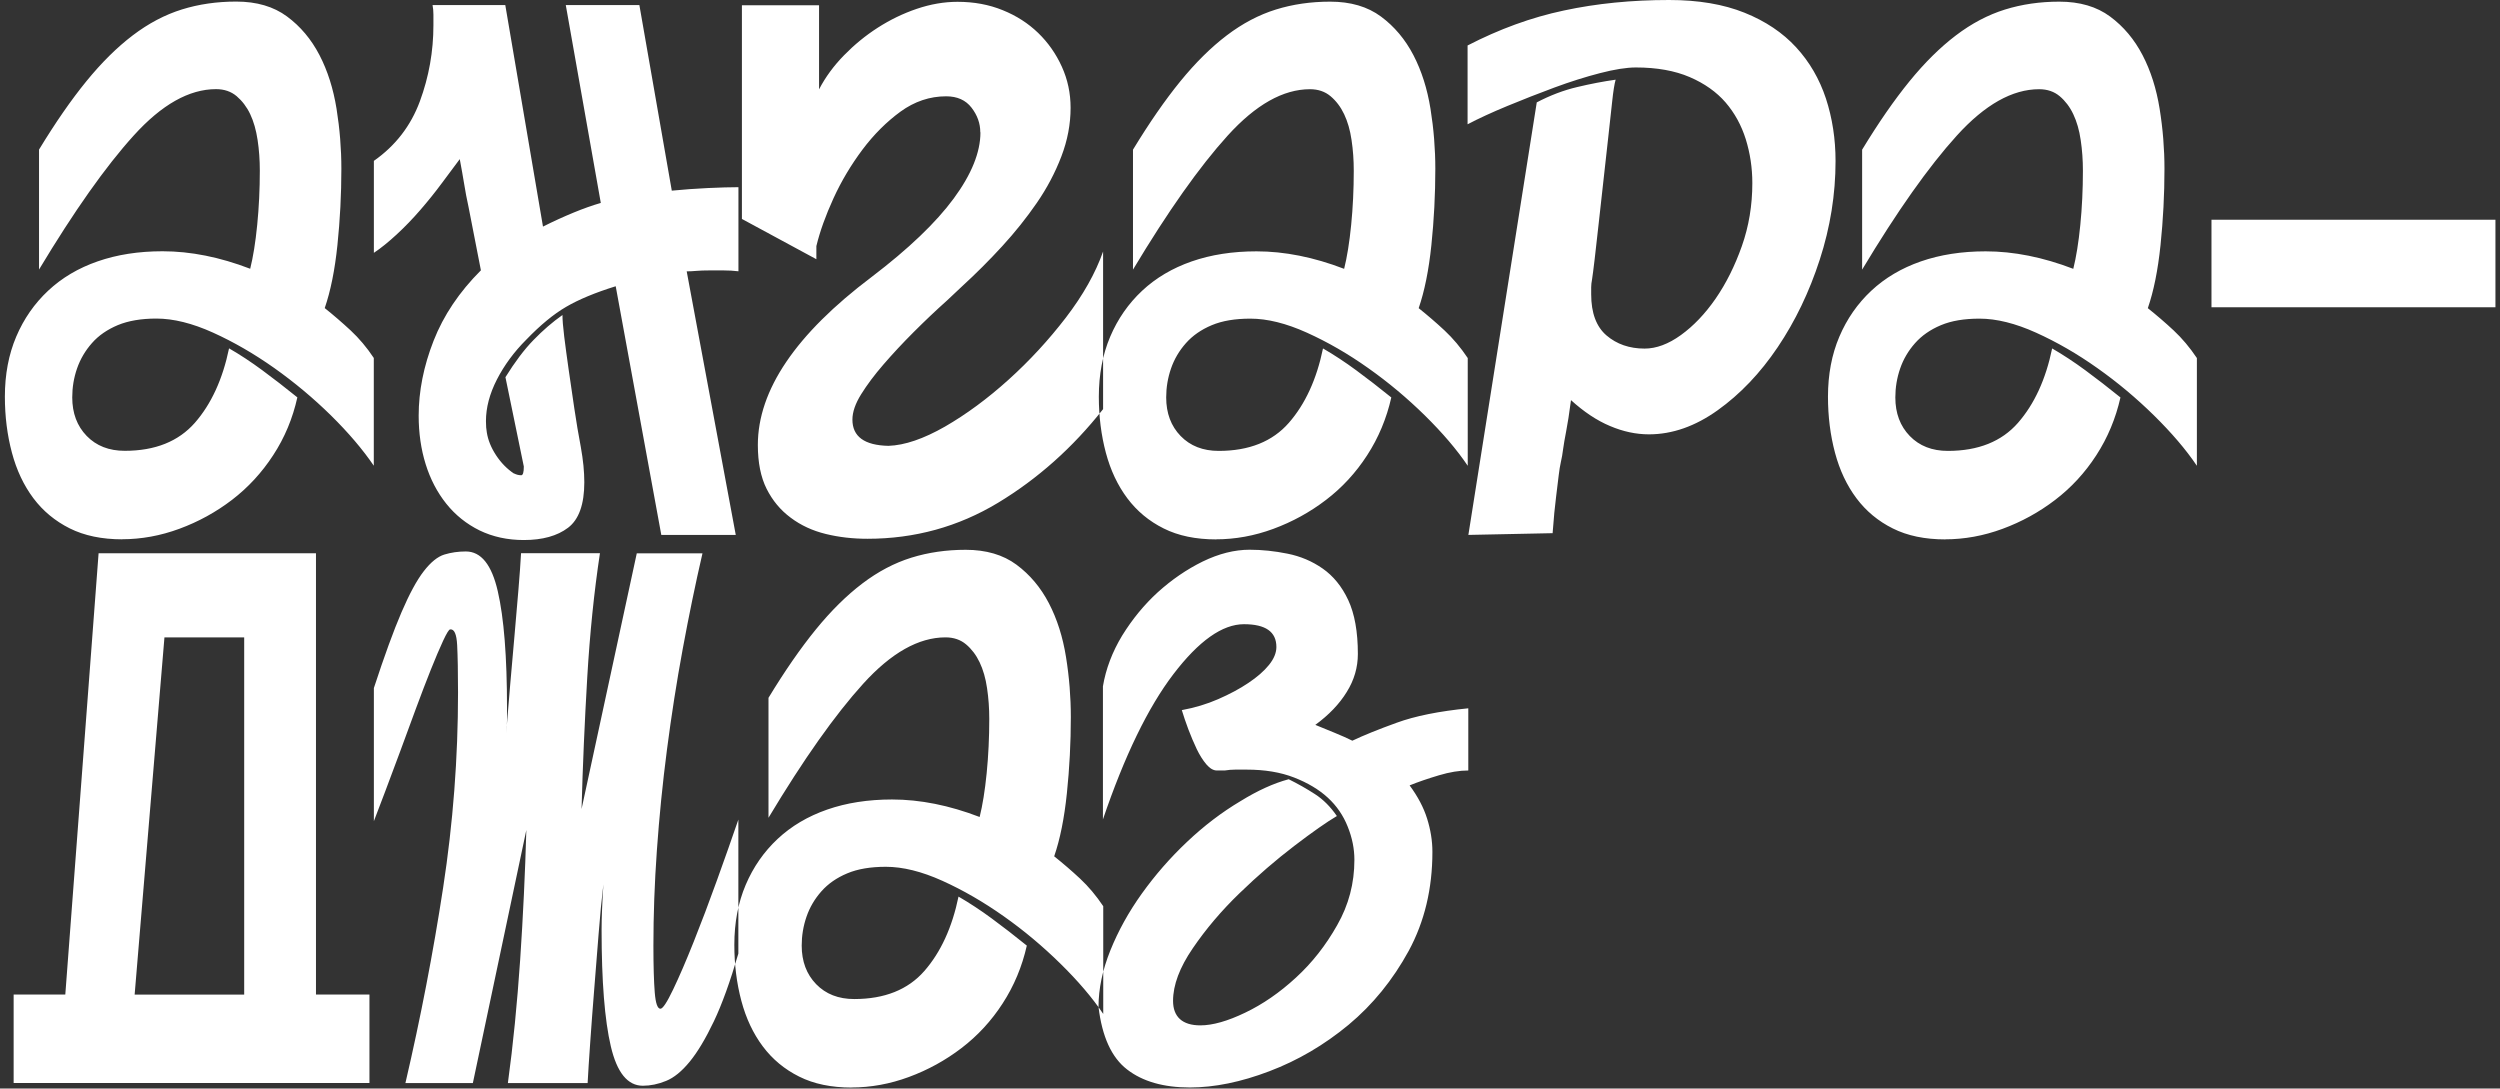 <?xml version="1.0" encoding="UTF-8"?> <svg xmlns="http://www.w3.org/2000/svg" width="418" height="182" viewBox="0 0 418 182" fill="none"><rect x="0" y="0" width="418" height="182" fill="#333333" stroke="none"/><path fill-rule="evenodd" clip-rule="evenodd" d="M20.453 90.175C17.038 90.175 14.11 89.569 11.657 88.343C9.217 87.118 7.186 85.444 5.577 83.296C3.968 81.148 2.768 78.605 1.99 75.679C1.212 72.754 0.816 69.631 0.816 66.31C0.816 62.607 1.449 59.26 2.715 56.282C3.981 53.304 5.762 50.747 8.056 48.599C10.351 46.451 13.107 44.817 16.339 43.697C19.556 42.577 23.17 42.011 27.179 42.011C31.874 42.011 36.754 42.986 41.832 44.936C42.319 42.986 42.715 40.548 43.005 37.609C43.295 34.684 43.441 31.653 43.441 28.53C43.441 26.777 43.322 25.064 43.071 23.404C42.821 21.743 42.412 20.307 41.832 19.081C41.251 17.856 40.486 16.867 39.563 16.077C38.64 15.299 37.493 14.904 36.121 14.904C31.624 14.904 27.034 17.487 22.352 22.666C17.657 27.845 12.395 35.303 6.526 45.068V25.011C9.256 20.518 11.894 16.709 14.44 13.586C16.985 10.463 19.57 7.907 22.207 5.904C24.845 3.901 27.575 2.464 30.41 1.581C33.246 0.698 36.266 0.264 39.497 0.264C42.913 0.264 45.748 1.094 47.99 2.754C50.233 4.414 52.039 6.562 53.411 9.198C54.782 11.834 55.732 14.838 56.273 18.198C56.813 21.572 57.077 24.906 57.077 28.227C57.077 32.523 56.853 36.766 56.418 40.969C55.983 45.173 55.27 48.678 54.294 51.511C55.758 52.684 57.196 53.923 58.62 55.241C60.032 56.559 61.337 58.1 62.498 59.853V77.867C60.638 75.139 58.251 72.332 55.323 69.446C52.395 66.574 49.243 63.938 45.867 61.54C42.491 59.155 39.075 57.178 35.607 55.61C32.138 54.042 28.986 53.264 26.151 53.264C23.605 53.264 21.456 53.633 19.702 54.358C17.948 55.096 16.497 56.084 15.376 57.362C14.255 58.627 13.424 60.051 12.883 61.606C12.342 63.161 12.079 64.781 12.079 66.442C12.079 69.077 12.883 71.225 14.492 72.886C16.101 74.546 18.224 75.376 20.862 75.376C25.94 75.376 29.843 73.808 32.587 70.685C35.316 67.562 37.229 63.411 38.297 58.245C40.157 59.313 42.003 60.538 43.863 61.909C45.722 63.279 47.674 64.795 49.718 66.442C48.94 69.96 47.595 73.176 45.683 76.101C43.783 79.027 41.475 81.517 38.798 83.573C36.108 85.629 33.18 87.236 30.002 88.409C26.823 89.582 23.632 90.162 20.401 90.162L20.453 90.175ZM85.947 79.185C84.773 78.407 83.77 77.379 82.94 76.114C82.109 74.849 81.594 73.571 81.397 72.306C81.304 71.818 81.251 71.186 81.251 70.408C81.251 68.168 81.858 65.849 83.085 63.451C84.311 61.065 85.947 58.838 87.991 56.796C90.338 54.358 92.554 52.526 94.664 51.301C96.761 50.075 99.517 48.929 102.946 47.861L110.569 89.437H123.019L114.816 45.371C115.304 45.371 115.844 45.344 116.425 45.292C117.005 45.239 117.744 45.213 118.627 45.213H120.975C121.858 45.213 122.689 45.265 123.467 45.358V31.297C122.096 31.297 120.394 31.35 118.337 31.442C116.28 31.534 114.288 31.692 112.323 31.877L106.903 0.843H94.598L100.454 33.932C99.082 34.328 97.579 34.855 95.917 35.54C94.255 36.225 92.541 37.003 90.787 37.886L84.483 0.843H72.323C72.415 1.331 72.468 1.871 72.468 2.451V4.204C72.468 8.592 71.716 12.835 70.2 16.947C68.683 21.045 66.124 24.366 62.511 26.896V42.274C63.685 41.497 64.951 40.469 66.322 39.204C67.694 37.939 69.013 36.568 70.279 35.105C71.545 33.643 72.745 32.154 73.866 30.638C74.987 29.123 75.989 27.779 76.873 26.606C77.163 28.174 77.414 29.558 77.612 30.783C77.809 32.009 78.047 33.3 78.35 34.657L80.407 45.199C76.794 48.81 74.156 52.737 72.494 56.98C70.833 61.224 70.002 65.401 70.002 69.499C70.002 72.424 70.397 75.139 71.176 77.63C71.954 80.12 73.101 82.321 74.618 84.219C76.134 86.116 77.994 87.605 80.183 88.686C82.386 89.753 84.852 90.293 87.582 90.293C90.707 90.293 93.174 89.608 94.981 88.238C96.787 86.867 97.697 84.337 97.697 80.621C97.697 79.738 97.644 78.816 97.552 77.841C97.46 76.865 97.302 75.838 97.117 74.77C96.721 72.714 96.365 70.553 96.022 68.26C95.68 65.968 95.363 63.793 95.073 61.751C94.783 59.695 94.532 57.876 94.334 56.255C94.136 54.648 94.044 53.449 94.044 52.671C92.382 53.844 90.773 55.228 89.204 56.849C87.635 58.456 86.078 60.538 84.509 63.068L87.582 77.999C87.582 78.974 87.437 79.461 87.147 79.461C86.751 79.461 86.368 79.369 85.973 79.171L85.947 79.185ZM163.903 22.099C163.903 20.636 163.415 19.266 162.439 18.001C161.463 16.736 160.052 16.103 158.192 16.103C155.462 16.103 152.917 16.96 150.569 18.66C148.222 20.373 146.098 22.494 144.199 25.024C142.3 27.568 140.678 30.269 139.359 33.155C138.04 36.041 137.091 38.69 136.497 41.141V43.341L124.048 36.608V0.883H136.946V14.943C138.014 12.888 139.412 10.99 141.126 9.238C142.841 7.485 144.714 5.943 146.771 4.625C148.828 3.308 150.991 2.253 153.286 1.476C155.581 0.698 157.849 0.303 160.104 0.303C162.834 0.303 165.353 0.764 167.648 1.7C169.943 2.622 171.921 3.901 173.583 5.508C175.245 7.116 176.563 9 177.539 11.148C178.515 13.296 179.003 15.589 179.003 18.027C179.003 20.755 178.489 23.469 177.46 26.158C176.432 28.846 175.073 31.429 173.359 33.919C171.644 36.41 169.719 38.821 167.569 41.167C165.419 43.513 163.177 45.753 160.83 47.901L158.337 50.246C156.478 51.907 154.631 53.66 152.772 55.518C150.912 57.376 149.237 59.181 147.721 60.934C146.204 62.686 144.964 64.347 143.988 65.915C143.012 67.483 142.524 68.893 142.524 70.158C142.524 72.991 144.529 74.454 148.538 74.546C151.268 74.454 154.42 73.373 157.994 71.331C161.555 69.275 165.103 66.666 168.611 63.503C172.132 60.327 175.324 56.862 178.212 53.106C181.087 49.35 183.171 45.661 184.437 42.05V68.405C179.359 74.849 173.491 80.068 166.857 84.074C160.21 88.08 152.943 90.083 145.03 90.083C142.59 90.083 140.269 89.819 138.067 89.279C135.864 88.739 133.912 87.843 132.211 86.564C130.497 85.299 129.165 83.692 128.175 81.728C127.2 79.778 126.712 77.34 126.712 74.401C126.712 65.23 133.055 55.86 145.756 46.293C151.914 41.602 156.478 37.24 159.458 33.195C162.439 29.149 163.929 25.459 163.929 22.139L163.903 22.099ZM203.309 90.175C206.527 90.175 209.732 89.595 212.91 88.422C216.089 87.249 219.017 85.642 221.707 83.586C224.397 81.53 226.692 79.053 228.591 76.114C230.49 73.189 231.836 69.96 232.627 66.455C230.57 64.795 228.618 63.279 226.771 61.922C224.912 60.551 223.065 59.339 221.206 58.259C220.138 63.437 218.225 67.575 215.495 70.698C212.765 73.821 208.848 75.39 203.771 75.39C201.133 75.39 199.01 74.559 197.401 72.899C195.792 71.239 194.987 69.091 194.987 66.455C194.987 64.795 195.251 63.187 195.792 61.619C196.333 60.051 197.164 58.641 198.285 57.376C199.406 56.111 200.843 55.109 202.61 54.371C204.364 53.633 206.514 53.277 209.059 53.277C211.895 53.277 215.047 54.055 218.515 55.623C221.984 57.191 225.4 59.155 228.776 61.553C232.152 63.938 235.291 66.574 238.232 69.46C241.16 72.346 243.56 75.139 245.406 77.88V59.866C244.233 58.114 242.94 56.572 241.529 55.254C240.118 53.936 238.667 52.697 237.203 51.525C238.179 48.691 238.891 45.186 239.327 40.983C239.762 36.792 239.986 32.536 239.986 28.24C239.986 24.919 239.722 21.572 239.182 18.212C238.641 14.838 237.691 11.847 236.32 9.211C234.948 6.576 233.141 4.428 230.899 2.767C228.657 1.107 225.822 0.277 222.406 0.277C219.188 0.277 216.155 0.712 213.319 1.595C210.484 2.477 207.754 3.914 205.116 5.917C202.478 7.92 199.894 10.476 197.348 13.599C194.803 16.723 192.165 20.531 189.435 25.024V45.081C195.291 35.316 200.566 27.858 205.261 22.679C209.956 17.5 214.546 14.917 219.03 14.917C220.401 14.917 221.549 15.312 222.472 16.09C223.395 16.867 224.16 17.869 224.74 19.095C225.321 20.32 225.743 21.756 225.98 23.417C226.231 25.077 226.349 26.79 226.349 28.543C226.349 31.666 226.204 34.697 225.914 37.622C225.624 40.548 225.228 42.986 224.74 44.949C219.663 42.999 214.783 42.024 210.088 42.024C206.079 42.024 202.465 42.59 199.247 43.71C196.029 44.831 193.26 46.465 190.965 48.612C188.67 50.761 186.89 53.317 185.624 56.295C184.358 59.273 183.725 62.62 183.725 66.323C183.725 69.644 184.12 72.767 184.898 75.693C185.677 78.618 186.877 81.161 188.486 83.309C190.095 85.457 192.126 87.144 194.565 88.356C197.005 89.582 199.933 90.188 203.362 90.188L203.309 90.175ZM245.512 89.437L256.946 17.118C259.188 15.945 261.443 15.088 263.685 14.561C265.927 14.021 268.077 13.613 270.135 13.323C269.937 14.008 269.739 15.22 269.554 16.986C269.356 18.739 269.145 20.742 268.895 22.995C268.644 25.235 268.38 27.66 268.09 30.243C267.8 32.826 267.523 35.25 267.286 37.49C267.035 39.731 266.824 41.681 266.626 43.341C266.429 45.002 266.284 46.122 266.191 46.715C266.099 47.203 266.046 47.637 266.046 48.033V49.205C266.046 52.328 266.903 54.621 268.605 56.084C270.319 57.547 272.442 58.285 274.975 58.285C276.926 58.285 278.958 57.534 281.054 56.018C283.151 54.503 285.09 52.474 286.844 49.944C288.598 47.4 290.062 44.475 291.236 41.154C292.41 37.833 292.99 34.328 292.99 30.612C292.99 28.068 292.621 25.631 291.895 23.285C291.157 20.939 290.036 18.897 288.519 17.131C287.002 15.378 284.998 13.955 282.518 12.888C280.026 11.82 277.019 11.28 273.511 11.28C271.955 11.28 269.95 11.596 267.51 12.229C265.07 12.861 262.525 13.665 259.887 14.64C257.25 15.616 254.638 16.643 252.053 17.711C249.468 18.778 247.24 19.806 245.38 20.781V7.604C250.655 4.876 256.023 2.912 261.496 1.753C266.969 0.58 272.825 0 279.076 0C283.956 0 288.163 0.712 291.671 2.122C295.192 3.532 298.067 5.469 300.309 7.907C302.551 10.345 304.213 13.204 305.295 16.472C306.363 19.74 306.904 23.232 306.904 26.935C306.904 32.496 306.02 37.991 304.266 43.407C302.512 48.823 300.164 53.699 297.236 58.048C294.309 62.396 290.959 65.902 287.2 68.59C283.442 71.278 279.604 72.622 275.7 72.622C273.55 72.622 271.374 72.161 269.185 71.225C266.983 70.303 264.82 68.853 262.67 66.903C262.38 69.143 262.103 70.883 261.865 72.095C261.628 73.308 261.457 74.322 261.351 75.1C261.259 75.877 261.127 76.589 260.982 77.221C260.837 77.854 260.718 78.618 260.613 79.488C260.52 80.371 260.362 81.557 260.177 83.072C259.979 84.588 259.782 86.617 259.597 89.147L245.525 89.437H245.512ZM325.222 90.175C328.44 90.175 331.645 89.595 334.823 88.422C338.002 87.249 340.929 85.642 343.62 83.586C346.31 81.53 348.605 79.053 350.504 76.114C352.403 73.189 353.748 69.96 354.54 66.455C352.482 64.795 350.531 63.279 348.684 61.922C346.825 60.551 344.978 59.339 343.119 58.259C342.05 63.437 340.138 67.575 337.408 70.698C334.678 73.821 330.761 75.39 325.684 75.39C323.046 75.39 320.923 74.559 319.314 72.899C317.705 71.239 316.9 69.091 316.9 66.455C316.9 64.795 317.164 63.187 317.705 61.619C318.245 60.051 319.076 58.641 320.197 57.376C321.318 56.111 322.756 55.109 324.523 54.371C326.277 53.633 328.427 53.277 330.972 53.277C333.808 53.277 336.96 54.055 340.428 55.623C343.897 57.191 347.313 59.155 350.689 61.553C354.065 63.938 357.204 66.574 360.145 69.46C363.073 72.346 365.473 75.139 367.319 77.88V59.866C366.145 58.114 364.853 56.572 363.442 55.254C362.031 53.936 360.58 52.697 359.116 51.525C360.092 48.691 360.804 45.186 361.239 40.983C361.675 36.792 361.899 32.536 361.899 28.24C361.899 24.919 361.635 21.572 361.094 18.212C360.554 14.838 359.604 11.847 358.232 9.211C356.861 6.576 355.054 4.428 352.812 2.767C350.57 1.107 347.735 0.277 344.319 0.277C341.101 0.277 338.068 0.712 335.232 1.595C332.397 2.477 329.667 3.914 327.029 5.917C324.391 7.92 321.806 10.476 319.261 13.599C316.716 16.723 314.078 20.531 311.348 25.024V45.081C317.204 35.316 322.479 27.858 327.174 22.679C331.869 17.5 336.459 14.917 340.943 14.917C342.314 14.917 343.462 15.312 344.385 16.09C345.308 16.867 346.073 17.869 346.653 19.095C347.233 20.32 347.655 21.756 347.893 23.417C348.143 25.077 348.262 26.79 348.262 28.543C348.262 31.666 348.117 34.697 347.827 37.622C347.537 40.548 347.141 42.986 346.653 44.949C341.576 42.999 336.696 42.024 332.001 42.024C327.992 42.024 324.378 42.59 321.16 43.71C317.942 44.831 315.173 46.465 312.878 48.612C310.583 50.761 308.803 53.317 307.537 56.295C306.27 59.273 305.637 62.62 305.637 66.323C305.637 69.644 306.033 72.767 306.811 75.693C307.589 78.618 308.789 81.161 310.398 83.309C312.007 85.457 314.038 87.144 316.478 88.356C318.918 89.582 321.846 90.188 325.275 90.188L325.222 90.175ZM369.759 51.38V36.739H417.237V51.38H369.759ZM52.831 92.507V166.289H61.772V181.075H2.28V166.289H10.918L16.484 92.507H52.818H52.831ZM22.511 166.302H40.829V106.568H27.496L22.511 166.302ZM100.309 92.507C99.333 98.951 98.621 105.883 98.185 113.302C97.75 120.721 97.433 128.034 97.236 135.269L106.468 92.521H117.453C116.28 97.594 115.185 102.918 114.156 108.479C113.128 114.04 112.257 119.653 111.519 125.32C110.78 130.986 110.226 136.587 109.831 142.161C109.435 147.722 109.25 153.046 109.25 158.119C109.25 161.532 109.329 164.141 109.474 165.947C109.62 167.752 109.936 168.661 110.424 168.661C110.82 168.661 111.519 167.594 112.547 165.446C113.576 163.298 114.723 160.636 115.989 157.46C117.256 154.284 118.548 150.871 119.867 147.208C121.186 143.545 122.386 140.158 123.454 137.035V159.437C122.082 164.128 120.724 167.91 119.352 170.783C117.981 173.655 116.636 175.909 115.317 177.517C113.998 179.124 112.679 180.205 111.36 180.732C110.042 181.272 108.749 181.536 107.483 181.536C104.938 181.536 103.157 179.335 102.129 174.947C101.1 170.559 100.586 164.062 100.586 155.47C100.586 154.39 100.612 153.243 100.665 152.031C100.717 150.805 100.783 149.422 100.889 147.854C100.599 150.292 100.322 153.072 100.084 156.195C99.834 159.318 99.596 162.415 99.346 165.485C99.095 168.556 98.884 171.494 98.686 174.275C98.489 177.055 98.344 179.322 98.251 181.088H84.918C85.801 174.644 86.474 167.765 86.975 160.438C87.463 153.112 87.806 145.89 88.004 138.774L79.062 181.088H67.786C70.332 170.15 72.428 159.279 74.09 148.433C75.752 137.601 76.583 126.717 76.583 115.779C76.583 112.366 76.53 109.731 76.438 107.873C76.345 106.014 75.95 105.145 75.264 105.237C75.066 105.237 74.684 105.869 74.09 107.135C73.497 108.4 72.824 110.007 72.033 111.971C71.255 113.921 70.424 116.095 69.54 118.481C68.657 120.866 67.786 123.264 66.903 125.649C66.019 128.034 65.188 130.261 64.41 132.317C63.632 134.373 62.999 136.02 62.511 137.298V115.041C64.265 109.678 65.808 105.448 67.127 102.377C68.446 99.307 69.685 97.014 70.859 95.499C72.033 93.983 73.18 93.061 74.301 92.718C75.422 92.376 76.622 92.204 77.888 92.204C80.434 92.204 82.214 94.418 83.23 98.859C84.258 103.3 84.773 109.81 84.773 118.401V120.378C84.773 121.116 84.72 121.867 84.628 122.645C84.826 120.207 85.037 117.545 85.287 114.672C85.538 111.8 85.775 108.993 86.026 106.252C86.276 103.511 86.487 100.954 86.685 98.569C86.883 96.184 87.028 94.155 87.12 92.494H100.309V92.507ZM142.366 181.826C145.584 181.826 148.789 181.246 151.967 180.073C155.146 178.9 158.073 177.293 160.764 175.237C163.454 173.181 165.749 170.704 167.648 167.765C169.547 164.84 170.892 161.611 171.684 158.106C169.626 156.445 167.675 154.93 165.828 153.573C163.969 152.202 162.122 150.99 160.263 149.909C159.194 155.088 157.282 159.226 154.552 162.349C151.822 165.472 147.905 167.04 142.828 167.04C140.19 167.04 138.067 166.21 136.458 164.55C134.849 162.889 134.044 160.741 134.044 158.106C134.044 156.445 134.308 154.838 134.849 153.27C135.389 151.702 136.22 150.291 137.341 149.026C138.462 147.761 139.9 146.76 141.667 146.022C143.421 145.284 145.571 144.928 148.116 144.928C150.952 144.928 154.104 145.706 157.572 147.274C161.041 148.842 164.457 150.819 167.833 153.204C171.209 155.589 174.348 158.224 177.289 161.11C180.217 163.983 182.617 166.79 184.463 169.531V151.517C183.289 149.764 181.997 148.223 180.586 146.905C179.175 145.587 177.724 144.348 176.26 143.176C177.236 140.342 177.948 136.837 178.383 132.633C178.819 128.443 179.043 124.186 179.043 119.891C179.043 116.57 178.779 113.223 178.238 109.862C177.698 106.489 176.748 103.498 175.376 100.862C174.005 98.226 172.198 96.079 169.956 94.418C167.714 92.758 164.879 91.927 161.463 91.927C158.245 91.927 155.212 92.362 152.376 93.245C149.541 94.128 146.811 95.564 144.173 97.567C141.535 99.571 138.95 102.127 136.405 105.25C133.86 108.373 131.222 112.182 128.492 116.675V136.732C134.348 126.967 139.623 119.508 144.318 114.33C149.013 109.151 153.603 106.568 158.087 106.568C159.458 106.568 160.606 106.963 161.529 107.741C162.452 108.518 163.217 109.52 163.797 110.745C164.377 111.971 164.799 113.407 165.037 115.068C165.287 116.728 165.406 118.441 165.406 120.194C165.406 123.317 165.261 126.348 164.971 129.273C164.681 132.198 164.285 134.636 163.797 136.6C158.72 134.65 153.84 133.674 149.145 133.674C145.136 133.674 141.522 134.241 138.304 135.361C135.086 136.481 132.317 138.115 130.022 140.263C127.727 142.411 125.947 144.968 124.681 147.946C123.414 150.924 122.781 154.271 122.781 157.974C122.781 161.295 123.177 164.418 123.955 167.343C124.733 170.269 125.933 172.812 127.542 174.96C129.151 177.108 131.182 178.795 133.622 180.007C136.062 181.233 138.99 181.839 142.419 181.839L142.366 181.826ZM219.94 121.208C220.916 121.604 221.997 122.039 223.158 122.526C224.332 123.014 225.334 123.449 226.112 123.844C227.971 122.961 230.438 121.959 233.537 120.839C236.61 119.719 240.593 118.915 245.499 118.428V128.825C244.035 128.825 242.399 129.089 240.593 129.629C238.786 130.169 237.151 130.723 235.687 131.316C237.058 133.174 238.034 135.019 238.614 136.877C239.195 138.735 239.498 140.58 239.498 142.438C239.498 148.592 238.179 154.1 235.542 158.976C232.878 163.851 229.528 167.976 225.479 171.349C221.404 174.723 216.999 177.306 212.238 179.111C207.503 180.916 203.059 181.826 198.957 181.826C194.539 181.826 191.044 180.824 188.459 178.821C185.848 176.818 184.265 173.326 183.672 168.358C183.672 165.327 184.331 162.191 185.65 158.91C186.969 155.642 188.723 152.466 190.925 149.395C193.128 146.325 195.634 143.439 198.469 140.764C201.305 138.076 204.285 135.809 207.411 133.951C210.246 132.199 212.924 130.973 215.469 130.288C217.038 131.065 218.502 131.895 219.861 132.778C221.232 133.661 222.446 134.874 223.527 136.442C221.865 137.417 219.491 139.077 216.418 141.423C213.346 143.769 210.286 146.404 207.266 149.33C204.232 152.255 201.621 155.339 199.432 158.554C197.229 161.769 196.135 164.708 196.135 167.343C196.135 169.979 197.652 171.442 200.698 171.442C202.755 171.442 205.261 170.73 208.189 169.32C211.143 167.91 213.979 165.947 216.669 163.469C219.386 160.979 221.681 158.053 223.58 154.68C225.505 151.306 226.455 147.682 226.455 143.769C226.455 141.91 226.086 140.066 225.334 138.208C224.595 136.35 223.501 134.742 222.01 133.371C220.52 132.001 218.634 130.881 216.366 129.998C214.097 129.115 211.46 128.68 208.426 128.68H206.527C205.947 128.68 205.354 128.733 204.773 128.825H203.454C202.874 128.825 202.281 128.482 201.7 127.797C201.12 127.112 200.579 126.255 200.091 125.241C199.603 124.213 199.142 123.119 198.693 121.946C198.258 120.773 197.889 119.706 197.599 118.731C199.748 118.336 201.779 117.729 203.679 116.899C205.578 116.069 207.266 115.173 208.73 114.185C210.194 113.21 211.341 112.208 212.172 111.18C213.003 110.152 213.412 109.151 213.412 108.176C213.412 105.632 211.605 104.367 207.991 104.367C204.378 104.367 200.447 107.148 196.201 112.709C191.954 118.27 188.024 126.374 184.41 137.008V114.751C184.898 111.826 185.98 108.993 187.628 106.265C189.317 103.537 191.295 101.112 193.59 99.017C195.911 96.922 198.403 95.209 201.08 93.891C203.797 92.573 206.409 91.914 208.941 91.914C211.011 91.914 213.121 92.138 215.271 92.573C217.447 93.008 219.399 93.838 221.153 95.064C222.907 96.289 224.358 98.042 225.426 100.335C226.494 102.628 227.035 105.632 227.035 109.335C227.035 111.575 226.428 113.697 225.176 115.7C223.949 117.703 222.195 119.535 219.927 121.195L219.94 121.208Z" fill="white"></path></svg> 